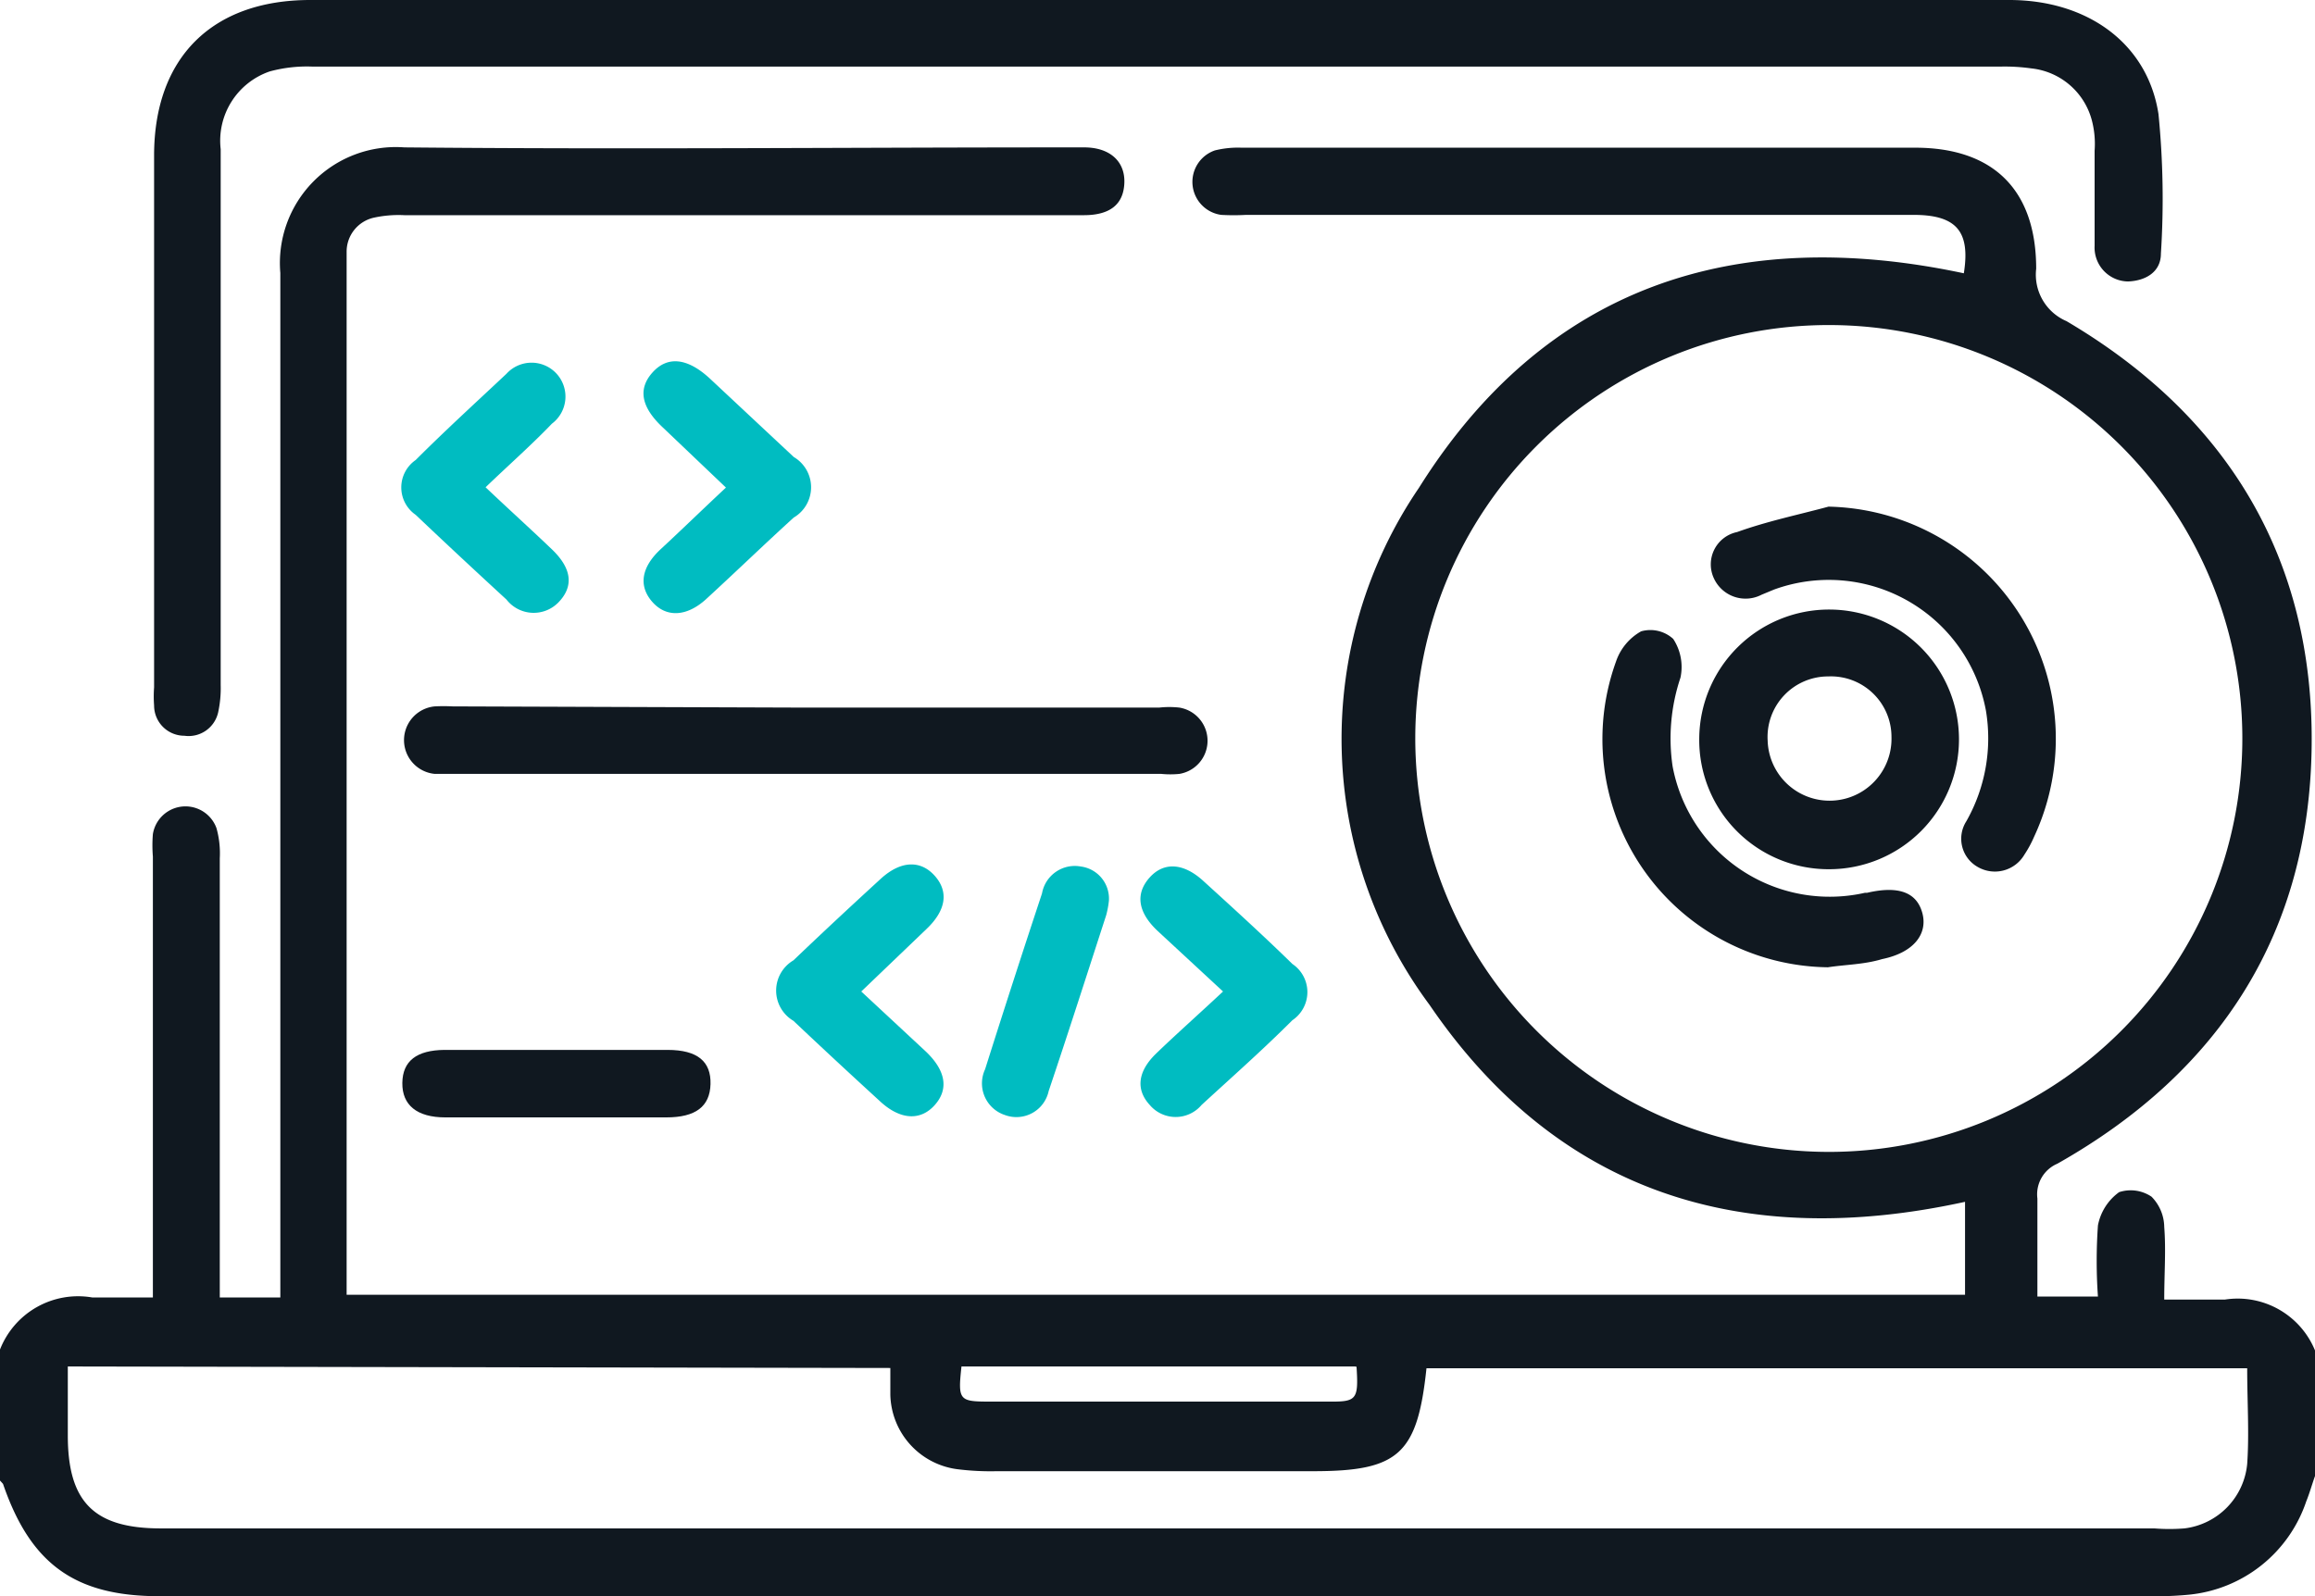 <svg id="Camada_1" data-name="Camada 1" xmlns="http://www.w3.org/2000/svg" viewBox="0 0 76.47 52.74"><defs><style>.cls-1{fill:#101820;}.cls-2{fill:#00bcc1;}</style></defs><title>tecnologias de ponta</title><path class="cls-1" d="M123.66,179.9c-.1.28-.18.57-.29.84a4.56,4.56,0,0,1-3.87,3.08,10.49,10.49,0,0,1-1.12.05H52.45c-2.78,0-4.25-1.06-5.16-3.71,0,0-.06-.07-.1-.11v-4.33A2.77,2.77,0,0,1,50.24,174c.64,0,1.28,0,2,0V159.43a4.54,4.54,0,0,1,0-.74,1.09,1.09,0,0,1,2.1-.2,3.08,3.08,0,0,1,.11,1V174h2v-1c0-10.95,0-21.9,0-32.85A3.83,3.83,0,0,1,60.55,136c7.32.07,14.63,0,22,0H83c.86,0,1.36.47,1.33,1.18s-.48,1.06-1.34,1.06H60.55a3.82,3.82,0,0,0-1,.08,1.15,1.15,0,0,0-.91,1.14c0,.2,0,.4,0,.59v33.86h53.46v-3.07c-7.31,1.6-13.43-.26-17.69-6.51a14.74,14.74,0,0,1-.35-17.08c4.18-6.67,10.44-8.7,18-7.09.22-1.38-.24-1.93-1.66-1.93H88.35a7.48,7.48,0,0,1-.82,0,1.1,1.1,0,0,1-.21-2.13,3.17,3.17,0,0,1,.88-.09h22.25c2.58,0,4,1.39,4,4a1.67,1.67,0,0,0,1,1.73c5.31,3.13,8.16,7.83,8.1,14s-3,10.79-8.4,13.84a1.1,1.1,0,0,0-.66,1.15c0,1.06,0,2.13,0,3.24h2a16.74,16.74,0,0,1,0-2.35,1.76,1.76,0,0,1,.7-1.1,1.23,1.23,0,0,1,1.07.15,1.45,1.45,0,0,1,.42,1c.06.77,0,1.53,0,2.4.72,0,1.37,0,2,0a2.76,2.76,0,0,1,3,1.73Zm-16.09-10.71a13.66,13.66,0,1,0-13.63-13.7A13.67,13.67,0,0,0,107.57,169.19Zm-58.14,7.09v2.28c0,2.2.87,3.07,3.07,3.07h65.85a6.31,6.31,0,0,0,1,0,2.37,2.37,0,0,0,2.07-2.13c.07-1,0-2.08,0-3.16H94.31c-.3,2.84-.92,3.4-3.74,3.4H80.12a8.79,8.79,0,0,1-1.26-.06,2.54,2.54,0,0,1-2.26-2.47c0-.29,0-.57,0-.88Zm42.52,0h-13c-.12,1.1-.08,1.16.89,1.16H91.06C92,177.45,92.07,177.39,92,176.29Z" transform="translate(-47.19 -131.13)"/><path class="cls-1" d="M85.4,131.13h28.16c2.58,0,4.57,1.43,4.93,3.77a28.36,28.36,0,0,1,.08,4.61c0,.61-.51.9-1.09.92a1.12,1.12,0,0,1-1.1-1.18c0-1,0-2.09,0-3.14a3.07,3.07,0,0,0-.09-1,2.32,2.32,0,0,0-2-1.72,6.24,6.24,0,0,0-1-.06H57.5a4.67,4.67,0,0,0-1.4.16,2.42,2.42,0,0,0-1.62,2.57v17.7a3.78,3.78,0,0,1-.08.89,1,1,0,0,1-1.12.79,1,1,0,0,1-1-1,4,4,0,0,1,0-.6V136.27c0-3.23,1.91-5.14,5.16-5.14Z" transform="translate(-47.19 -131.13)"/><path class="cls-1" d="M73.77,154.51H85.48a3,3,0,0,1,.67,0,1.11,1.11,0,0,1,0,2.19,3,3,0,0,1-.6,0h-24a1.12,1.12,0,0,1,0-2.23,5.76,5.76,0,0,1,.59,0Z" transform="translate(-47.19 -131.13)"/><path class="cls-2" d="M71.17,147.24l-2.1-2c-.71-.67-.81-1.27-.32-1.81s1.14-.48,1.88.2l2.78,2.6a1.16,1.16,0,0,1,0,2c-1,.91-1.93,1.81-2.9,2.7-.64.58-1.31.61-1.77.09s-.38-1.14.28-1.75S70.42,147.94,71.17,147.24Z" transform="translate(-47.19 -131.13)"/><path class="cls-2" d="M87.59,163.89l-2.16-2c-.66-.62-.74-1.23-.27-1.76s1.12-.49,1.77.1c1,.91,2,1.82,2.95,2.75a1.12,1.12,0,0,1,0,1.86c-1,1-2,1.88-3,2.8a1.12,1.12,0,0,1-1.71,0c-.47-.51-.4-1.11.21-1.7S86.82,164.61,87.59,163.89Z" transform="translate(-47.19 -131.13)"/><path class="cls-2" d="M75.64,163.89l2.15,2c.65.63.74,1.24.27,1.76s-1.14.49-1.82-.15c-.95-.87-1.9-1.75-2.84-2.64a1.16,1.16,0,0,1,0-2c.95-.91,1.92-1.81,2.89-2.7.65-.59,1.3-.62,1.77-.1s.39,1.14-.26,1.76Z" transform="translate(-47.19 -131.13)"/><path class="cls-2" d="M63.23,147.23c.77.73,1.49,1.38,2.19,2.05s.7,1.26.21,1.76a1.14,1.14,0,0,1-1.71-.1c-1-.92-2-1.85-3-2.8a1.1,1.1,0,0,1,0-1.81c1-1,2-1.91,3-2.85a1.12,1.12,0,1,1,1.5,1.65C64.76,145.82,64,146.49,63.23,147.23Z" transform="translate(-47.19 -131.13)"/><path class="cls-1" d="M65.59,165.82h3.65c1,0,1.44.39,1.42,1.13s-.49,1.1-1.46,1.1H61.9c-.94,0-1.43-.41-1.42-1.14s.48-1.08,1.39-1.09Z" transform="translate(-47.19 -131.13)"/><path class="cls-2" d="M83.82,160.89a3.08,3.08,0,0,1-.09.48c-.63,1.94-1.25,3.88-1.9,5.81a1.09,1.09,0,0,1-1.45.79,1.1,1.1,0,0,1-.65-1.51q.92-2.91,1.88-5.81a1.1,1.1,0,0,1,1.28-.89A1.07,1.07,0,0,1,83.82,160.89Z" transform="translate(-47.19 -131.13)"/><path class="cls-1" d="M103.32,155.53a4.29,4.29,0,1,1,4.3,4.32A4.27,4.27,0,0,1,103.32,155.53Zm4.26-2.05a2,2,0,0,0-2,2.12,2,2,0,1,0,4.09-.12A2,2,0,0,0,107.58,153.48Z" transform="translate(-47.19 -131.13)"/><path class="cls-1" d="M107.59,147.87a7.67,7.67,0,0,1,6.79,10.91,3.77,3.77,0,0,1-.32.59,1.13,1.13,0,0,1-1.55.4,1.07,1.07,0,0,1-.37-1.5,5.56,5.56,0,0,0,.65-3.66,5.28,5.28,0,0,0-7-4l-.41.17a1.15,1.15,0,0,1-1.58-.55,1.09,1.09,0,0,1,.77-1.52C105.57,148.35,106.59,148.14,107.59,147.87Z" transform="translate(-47.19 -131.13)"/><path class="cls-1" d="M107.57,163.09a7.54,7.54,0,0,1-7-10.1,1.81,1.81,0,0,1,.83-1,1.12,1.12,0,0,1,1.06.25,1.69,1.69,0,0,1,.24,1.28,6.32,6.32,0,0,0-.26,2.93,5.28,5.28,0,0,0,6.35,4.18l.07,0c1.07-.25,1.65,0,1.83.67s-.26,1.3-1.33,1.52C108.76,163,108.16,163,107.57,163.09Z" transform="translate(-47.19 -131.13)"/></svg>